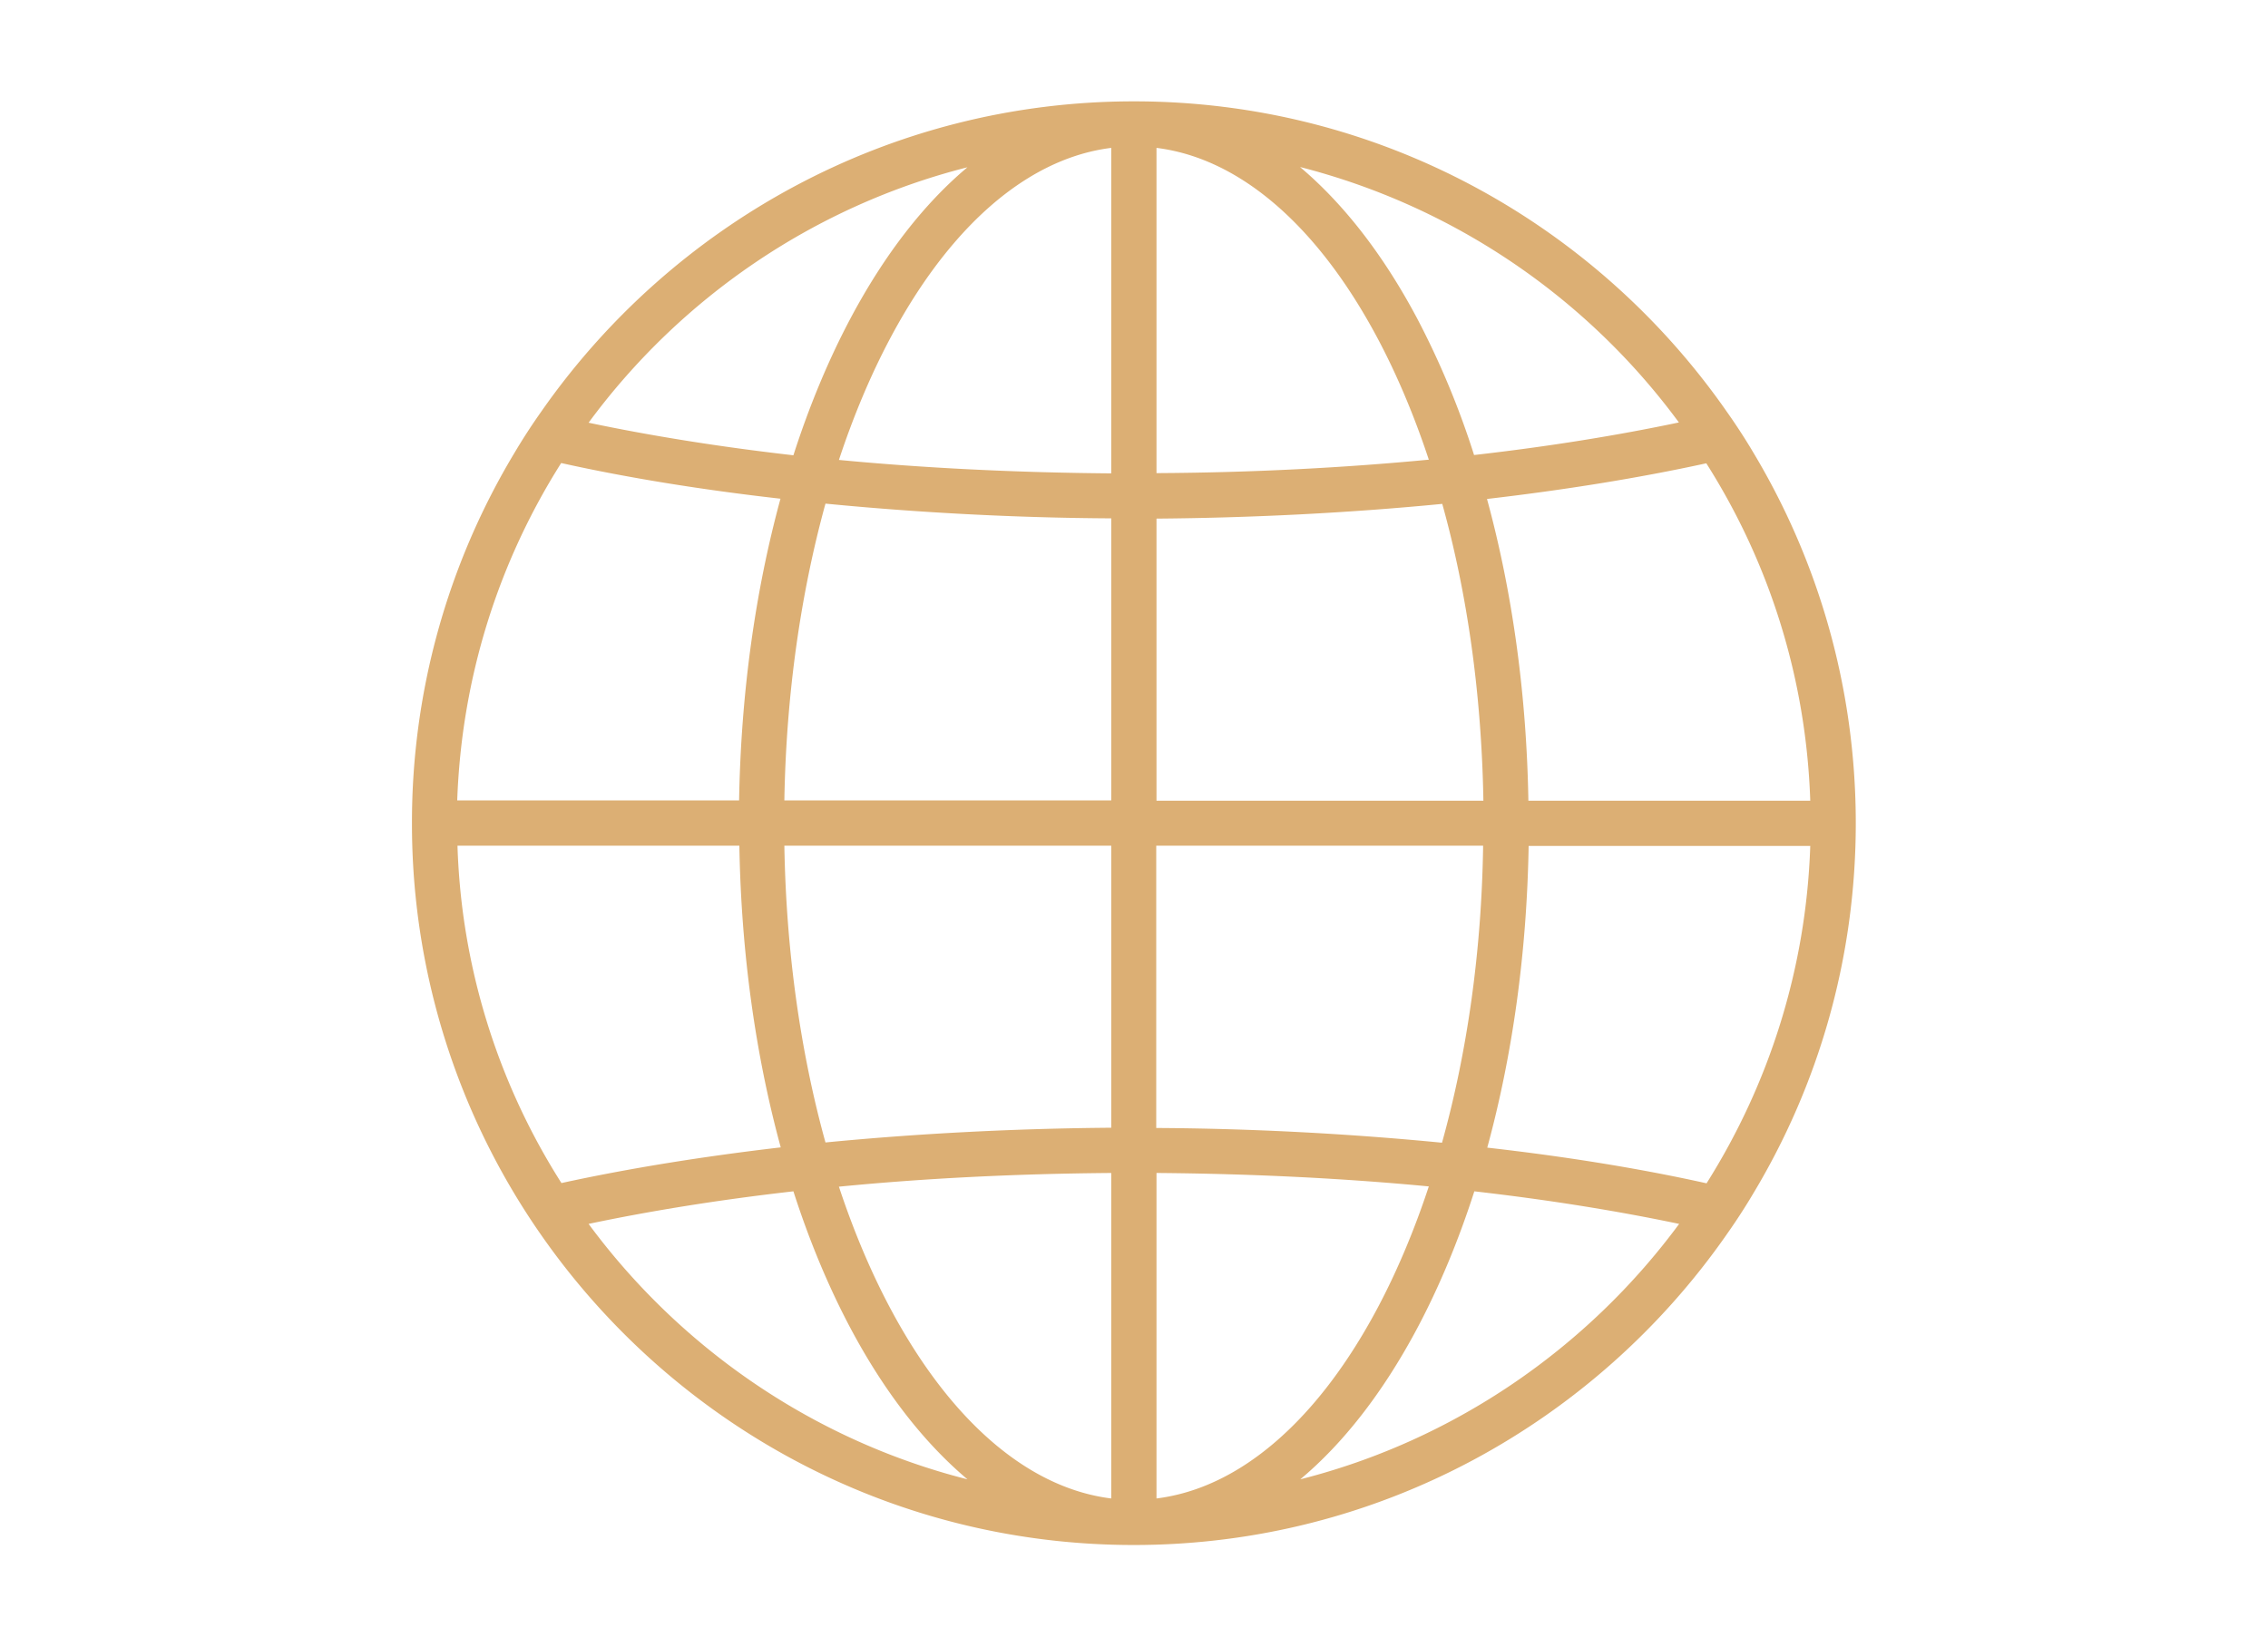 <svg xmlns="http://www.w3.org/2000/svg" viewBox="0 0 87.7 63.7"><path d="M67.79 17.49c-.32-.54-.66-1.06-1.02-1.57-5.05-7.25-13.44-12-22.92-12s-17.87 4.76-22.92 12c-.36.51-.7 1.03-1.02 1.57a27.72 27.72 0 00-3.98 14.35 27.78 27.78 0 004.99 15.92c5.05 7.25 13.44 12 22.92 12 9.48 0 17.87-4.76 22.92-12 .36-.51.7-1.03 1.02-1.57 2.53-4.2 3.98-9.11 3.98-14.35s-1.45-10.15-3.97-14.35zM70 30.97H59.1c-.07-4.12-.62-8.08-1.6-11.67 3.01-.35 5.87-.81 8.48-1.38 2.41 3.8 3.86 8.26 4.02 13.05zM55.76 44.2c-3.59-.35-7.34-.55-11.05-.57V32.71h12.64c-.06 4.15-.63 8.05-1.59 11.49zM30.33 32.71h12.64v10.91c-3.71.03-7.46.22-11.05.57-.95-3.43-1.52-7.33-1.59-11.48zm1.59-13.23c3.59.35 7.34.55 11.05.57v10.91H30.33c.07-4.13.64-8.03 1.59-11.48zm12.8-13.76c4.42.55 8.27 5.23 10.53 12.06-3.25.31-6.78.5-10.53.52V5.72zm-1.75 0v12.59c-3.75-.03-7.28-.21-10.53-.52 2.26-6.84 6.11-11.52 10.53-12.07zm0 39.65v12.59c-4.42-.55-8.27-5.23-10.53-12.06 3.26-.32 6.78-.5 10.53-.53zm1.75 12.59V45.37c3.75.03 7.28.21 10.53.52-2.26 6.84-6.11 11.52-10.53 12.07zm0-26.99V20.06c3.71-.03 7.46-.22 11.05-.57.96 3.44 1.52 7.34 1.59 11.48H44.72zm20.2-14.63c-2.37.5-5.02.93-7.92 1.26a32.52 32.52 0 00-2.21-5.3c-1.32-2.48-2.85-4.43-4.52-5.84a26.269 26.269 0 0114.65 9.88zM37.41 6.47c-1.67 1.4-3.2 3.36-4.52 5.84-.86 1.62-1.6 3.4-2.21 5.3-2.89-.33-5.55-.76-7.92-1.26 3.55-4.82 8.7-8.37 14.65-9.88zM21.7 17.91c2.61.58 5.48 1.04 8.48 1.38-.98 3.59-1.53 7.55-1.6 11.67h-10.9c.17-4.78 1.61-9.24 4.02-13.05zm-4.01 14.8h10.9c.07 4.12.62 8.08 1.6 11.67-3 .35-5.87.81-8.48 1.38a25.81 25.81 0 01-4.02-13.05zm5.07 14.63c2.37-.5 5.02-.93 7.92-1.26.61 1.9 1.35 3.68 2.21 5.3 1.32 2.48 2.85 4.43 4.52 5.84-5.95-1.51-11.1-5.07-14.65-9.88zm27.52 9.88c1.67-1.4 3.2-3.36 4.52-5.84.86-1.62 1.6-3.4 2.21-5.3 2.89.33 5.54.76 7.92 1.26-3.55 4.81-8.7 8.37-14.65 9.88zm15.71-11.45c-2.61-.58-5.48-1.04-8.48-1.38.98-3.59 1.53-7.55 1.6-11.67H70c-.16 4.78-1.61 9.24-4.01 13.05z" fill="#dcaf74"/><path fill="none" d="M502.2-470.3H346.3"/></svg>